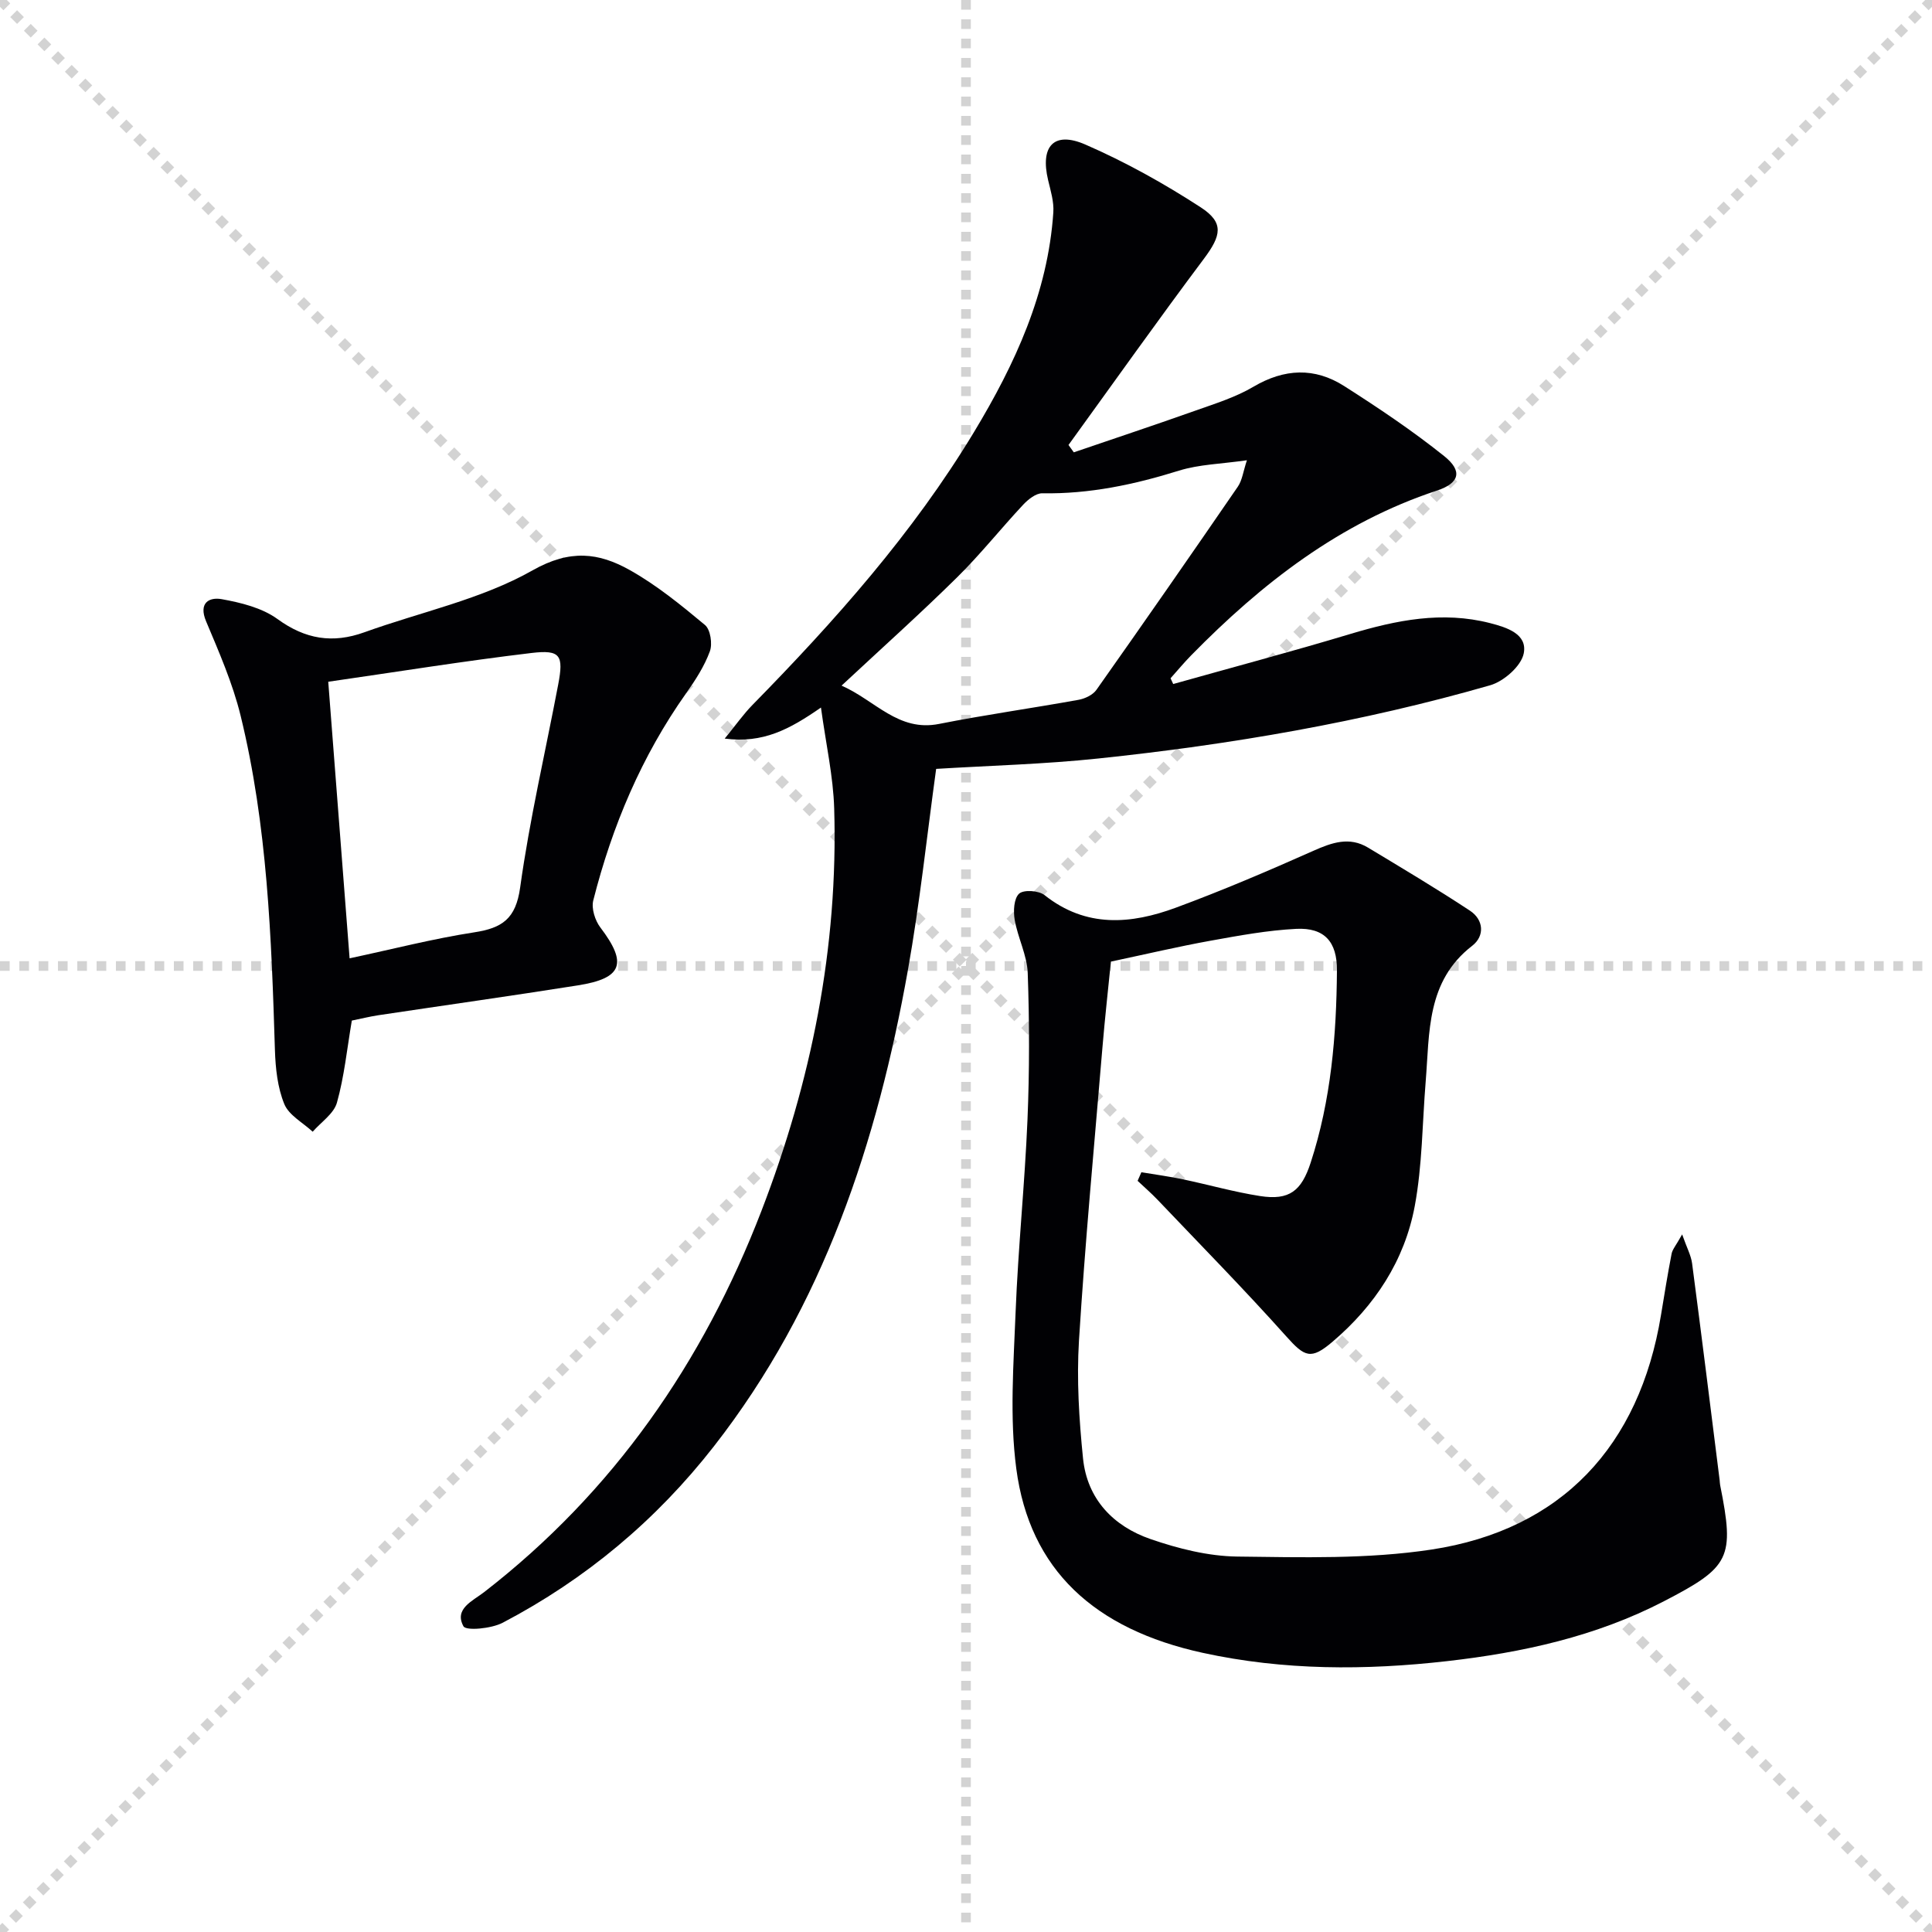 <svg enable-background="new 0 0 400 400" viewBox="0 0 400 400" xmlns="http://www.w3.org/2000/svg"><g stroke="lightgray" stroke-dasharray="1,1" stroke-width="1" transform="scale(2, 2)"><line x1="0" y1="0" x2="200" y2="200"></line><line x1="200" y1="0" x2="0" y2="200"></line><line x1="100" y1="0" x2="100" y2="200"></line><line x1="0" y1="100" x2="200" y2="100"></line></g><g fill="#010104"><path d="m193.82 159.19c-1.94 14.07-3.4 27.93-5.84 41.61-6.36 35.7-17.47 69.56-40.17 98.64-11.95 15.31-26.55 27.52-43.73 36.53-2.34 1.23-7.59 1.72-8.13.73-1.97-3.62 1.91-5.23 4.3-7.08 26.77-20.75 45.31-47.53 57.4-78.92 10.32-26.79 15.92-54.52 15.06-83.32-.2-6.66-1.7-13.28-2.74-20.89-6.53 4.53-11.97 7.45-19.93 6.43 2.33-2.84 3.89-5.08 5.78-7 17.05-17.39 33.2-35.53 45.84-56.47 8.48-14.05 15.3-28.78 16.42-45.48.15-2.2-.56-4.49-1.08-6.68-1.67-7.01 1.18-10.21 7.72-7.36 8.28 3.6 16.29 8.07 23.87 12.99 4.92 3.2 4.24 5.87.67 10.65-9.53 12.72-18.72 25.69-28.04 38.56.37.51.73 1.01 1.1 1.52 8.42-2.88 16.86-5.68 25.25-8.66 4.06-1.44 8.27-2.75 11.94-4.92 6.41-3.78 12.68-4.04 18.79-.14 7.1 4.53 14.13 9.24 20.7 14.5 3.86 3.09 3.19 5.59-1.47 7.13-20.16 6.65-36.29 19.22-50.9 34.11-1.49 1.52-2.86 3.17-4.28 4.76.18.4.37.8.55 1.19 12.23-3.44 24.52-6.71 36.69-10.37 9.53-2.86 19.03-4.78 28.92-2.24 3.5.9 7.77 2.26 6.96 6.29-.53 2.61-4.12 5.77-6.95 6.58-26.54 7.63-53.7 12.28-81.14 15.16-11.17 1.18-22.47 1.47-33.56 2.15zm-19.58-17.24c7.01 3.09 11.74 9.61 20.19 7.93 9.58-1.9 19.26-3.25 28.87-4.99 1.33-.24 2.96-1.01 3.7-2.06 9.86-13.96 19.61-27.99 29.28-42.07.91-1.33 1.11-3.15 1.88-5.47-5.34.77-9.89.85-14.06 2.15-9.26 2.89-18.56 4.86-28.31 4.69-1.31-.02-2.9 1.25-3.92 2.33-4.65 4.97-8.91 10.34-13.75 15.11-7.54 7.44-15.46 14.53-23.88 22.38z"/><path d="m236.31 242.7c2.86.48 5.73.86 8.57 1.46 5.35 1.12 10.62 2.63 16.01 3.47 6.07.94 8.56-1.06 10.47-6.91 4.22-12.95 5.34-26.31 5.44-39.81.04-5.91-2.57-8.89-8.43-8.6-5.93.3-11.84 1.39-17.71 2.45-6.66 1.2-13.26 2.76-20.66 4.33-.54 5.45-1.24 11.65-1.76 17.88-1.69 20.19-3.59 40.36-4.85 60.58-.5 8.09.02 16.32.84 24.41.86 8.42 6.28 14.03 13.98 16.69 5.74 1.98 11.93 3.54 17.95 3.62 13.41.16 27.02.55 40.21-1.45 26.92-4.09 43.07-21.43 47.52-48.55.7-4.24 1.38-8.49 2.2-12.71.18-.91.91-1.71 2.18-3.99.97 2.77 1.84 4.34 2.06 6 1.97 14.97 3.83 29.95 5.71 44.93.04.33.03.67.1.99 3.02 15.09 2.07 16.93-11.64 24.03-14.1 7.31-29.33 10.63-44.89 12.4-16.9 1.92-33.8 1.95-50.61-1.72-22.39-4.89-35.82-17.16-38.59-38.14-1.4-10.63-.56-21.62-.14-32.42.52-13.28 1.9-26.53 2.46-39.82.42-10.1.41-20.24.05-30.34-.13-3.71-2.06-7.32-2.7-11.05-.31-1.77-.17-4.42.92-5.41.95-.86 4.07-.65 5.27.31 8.6 6.83 17.9 6.03 27.22 2.58 9.61-3.55 19.06-7.59 28.43-11.76 3.85-1.71 7.45-2.99 11.32-.66 7.08 4.27 14.19 8.5 21.09 13.05 2.87 1.89 3.1 5.24.48 7.27-9.52 7.35-8.81 17.96-9.64 28.15-.7 8.59-.69 17.31-2.26 25.74-2.1 11.27-8.24 20.61-17.01 28.08-4.49 3.83-5.76 3.19-9.62-1.13-8.63-9.65-17.72-18.9-26.65-28.28-1.3-1.36-2.73-2.6-4.1-3.89.27-.61.52-1.2.78-1.78z"/><path d="m72.84 211.3c-1.01 5.97-1.57 11.61-3.08 16.99-.64 2.29-3.29 4.03-5.02 6.02-2.03-1.88-4.93-3.41-5.88-5.73-1.4-3.42-1.82-7.4-1.94-11.16-.72-23.27-1.55-46.54-7.11-69.27-1.64-6.69-4.46-13.13-7.14-19.51-1.62-3.85.66-5.05 3.23-4.59 3.99.72 8.34 1.79 11.53 4.1 5.78 4.21 11.44 5.13 18.03 2.75 11.66-4.21 24.2-6.8 34.81-12.82 7.79-4.41 13.69-3.65 20.09-.07 5.59 3.13 10.66 7.27 15.6 11.39 1.13.94 1.58 3.91 1.01 5.45-1.12 3.06-2.97 5.93-4.88 8.63-9.25 13.06-15.35 27.53-19.26 42.94-.42 1.67.37 4.17 1.48 5.62 5.63 7.41 4.6 10.51-4.66 11.97-13.77 2.18-27.57 4.12-41.36 6.19-1.81.28-3.58.72-5.45 1.1zm-.46-12.89c8.96-1.91 17.31-4.07 25.8-5.38 5.79-.89 8.61-2.79 9.51-9.27 1.96-14.11 5.22-28.03 7.88-42.04 1.15-6.04.48-7.24-5.5-6.53-13.95 1.66-27.82 3.9-42.11 5.96 1.48 19.24 2.92 37.76 4.42 57.26z"/></g></svg>